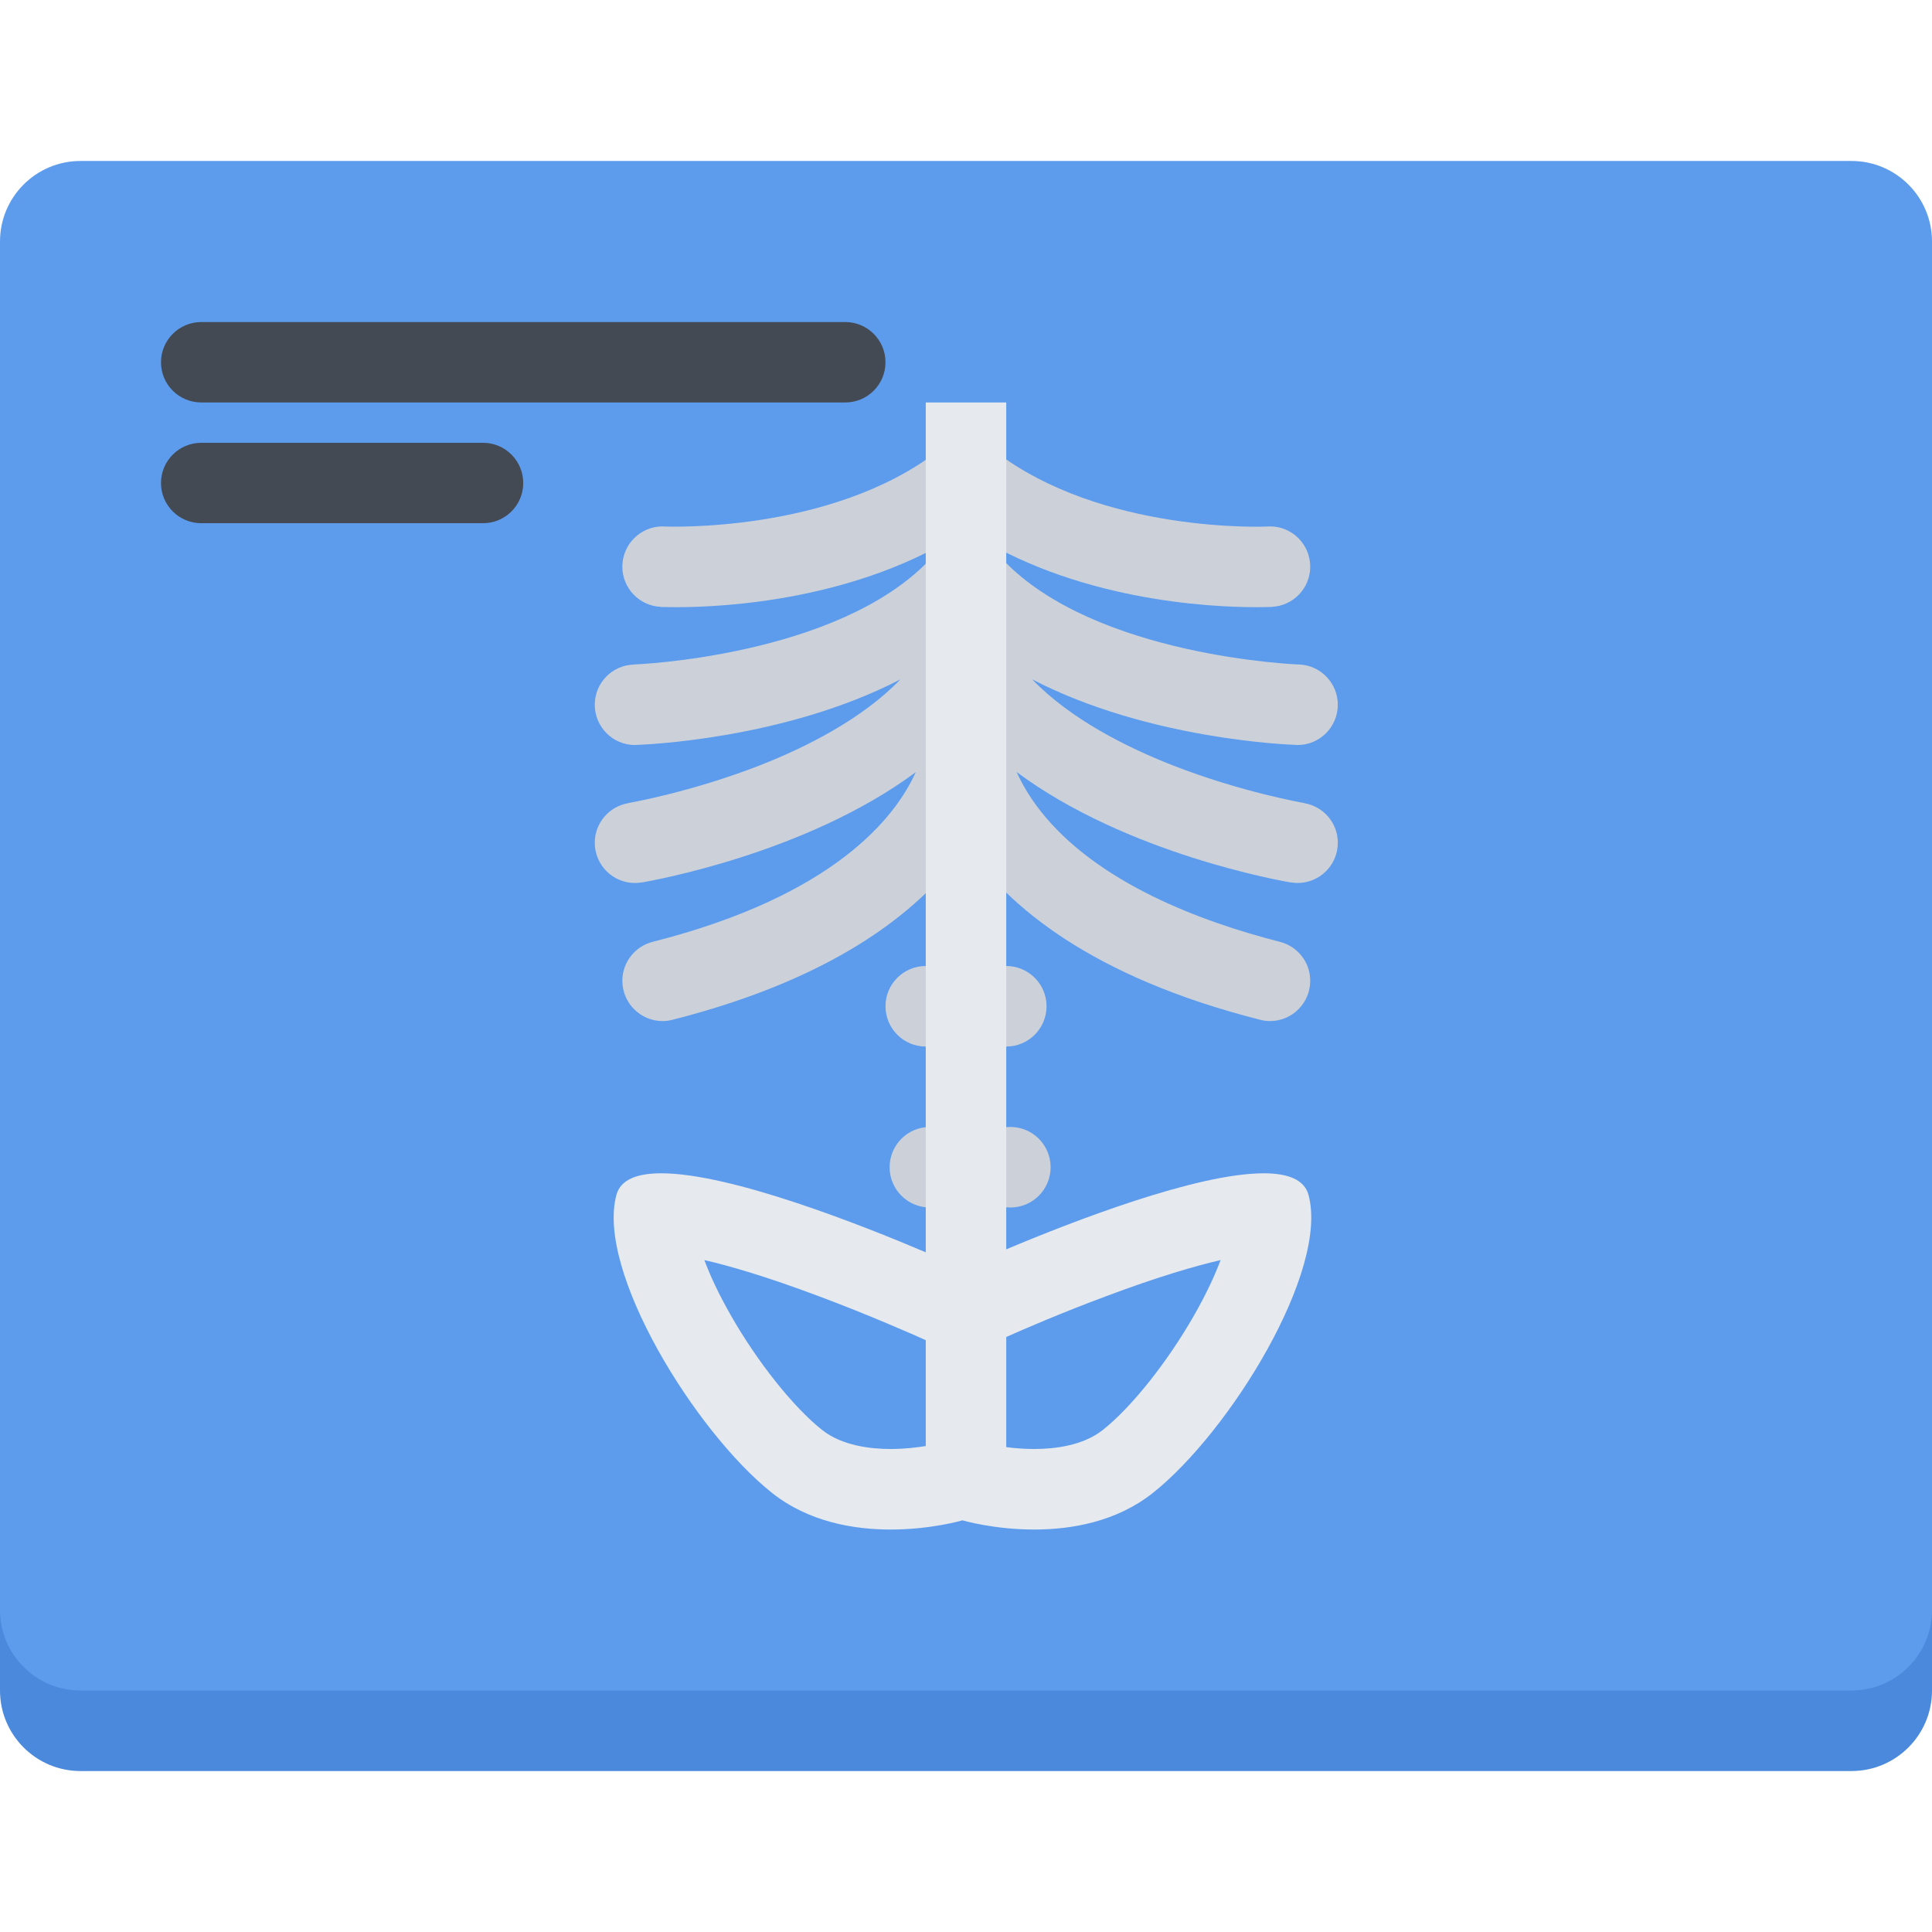 <?xml version="1.0" encoding="iso-8859-1"?>
<!-- Uploaded to: SVG Repo, www.svgrepo.com, Generator: SVG Repo Mixer Tools -->
<svg height="800px" width="800px" version="1.1" id="Layer_1" xmlns="http://www.w3.org/2000/svg" xmlns:xlink="http://www.w3.org/1999/xlink" 
	 viewBox="0 0 511.988 511.988" xml:space="preserve">
<path style="fill:#4A89DC;" d="M511.988,447.99c0,11.779-9.547,21.342-21.344,21.342H21.335C9.554,469.332,0,459.77,0,447.99V85.342
	c0-11.781,9.554-21.343,21.335-21.343h469.309c11.797,0,21.344,9.562,21.344,21.343V447.99z"/>
<path style="fill:#5D9CEC;" d="M511.988,426.646c0,11.781-9.547,21.344-21.344,21.344H21.335C9.554,447.99,0,438.428,0,426.646
	V63.999c0-11.781,9.554-21.343,21.335-21.343h469.309c11.797,0,21.344,9.562,21.344,21.343V426.646z"/>
<g>
	<path style="fill:#434A54;" d="M53.335,106.654h170.659c5.891,0,10.664-4.75,10.664-10.656c0-5.875-4.773-10.656-10.664-10.656
		H53.335c-5.891,0-10.672,4.781-10.672,10.656C42.663,101.904,47.444,106.654,53.335,106.654z"/>
	<path style="fill:#434A54;" d="M127.997,117.342H53.335c-5.891,0-10.672,4.78-10.672,10.655c0,5.906,4.781,10.655,10.672,10.655
		h74.662c5.891,0,10.664-4.749,10.664-10.655C138.661,122.122,133.888,117.342,127.997,117.342z"/>
</g>
<g>
	<path style="fill:#CCD1D9;" d="M266.658,277.338c5.898,0,10.678-4.781,10.678-10.688c0-5.875-4.779-10.656-10.678-10.656
		c-5.891,0-10.664,4.781-10.664,10.656C255.994,272.556,260.767,277.338,266.658,277.338z"/>
	<path style="fill:#CCD1D9;" d="M245.33,277.338c5.891,0,10.664-4.781,10.664-10.688c0-5.875-4.773-10.656-10.664-10.656
		s-10.671,4.781-10.671,10.656C234.659,272.556,239.439,277.338,245.33,277.338z"/>
	<path style="fill:#CCD1D9;" d="M267.752,298.648c-5.891,0-10.672,4.781-10.672,10.688c0,5.875,4.781,10.656,10.672,10.656
		c5.898,0,10.662-4.781,10.662-10.656C278.414,303.43,273.65,298.648,267.752,298.648z"/>
	<path style="fill:#CCD1D9;" d="M246.416,298.648c-5.891,0-10.664,4.781-10.664,10.688c0,5.875,4.773,10.656,10.664,10.656
		s10.664-4.781,10.664-10.656C257.08,303.43,252.306,298.648,246.416,298.648z"/>
	<path style="fill:#CCD1D9;" d="M176.129,139.528L176.129,139.528c-0.18,0-0.352-0.031-0.531-0.031
		c-5.891,0-10.672,4.781-10.672,10.688c0,5.688,4.484,10.344,10.125,10.625v0.031c0.328,0,1.852,0.062,4.328,0.062
		c12.32,0,48.171-1.75,76.694-20.531c28.514,18.781,64.357,20.531,76.701,20.531c2.469,0,3.984-0.062,4.312-0.062v-0.031
		c5.641-0.281,10.125-4.938,10.125-10.625c0-5.906-4.781-10.688-10.656-10.688c-0.188,0-0.375,0.031-0.562,0.031l0,0
		c-0.438,0.031-43.844,1.969-72.404-19.999l-7.516,9.781l-7.516-9.781C220.151,141.371,176.566,139.528,176.129,139.528z"/>
	<path style="fill:#CCD1D9;" d="M345.617,212.839v-0.031c-0.156-0.031-16.562-2.844-34.875-10
		c-12.125-4.75-27.062-12.218-37.217-22.78c30.717,15.938,67.998,17.312,69.998,17.375l0,0c0.125,0,0.219,0.031,0.344,0.031
		c5.875,0,10.656-4.781,10.656-10.688c0-5.75-4.594-10.469-10.312-10.656l0,0c-0.531,0-53.859-2.094-78.279-27.594l-9.859,9.469
		l-9.859-9.469c-24.421,25.5-77.748,27.594-78.279,27.594v0.031c-5.727,0.156-10.32,4.875-10.32,10.625
		c0,5.906,4.773,10.688,10.664,10.688c0.117,0,0.227-0.031,0.336-0.031l0,0c1.992-0.062,39.296-1.438,70.006-17.375
		c-10.171,10.562-25.093,18.03-37.226,22.78c-18.312,7.156-34.718,9.969-34.882,10v0.031c-5.047,0.844-8.898,5.218-8.898,10.499
		c0,5.875,4.773,10.656,10.664,10.656c0.602,0,1.188-0.062,1.758-0.156v0.031c2.273-0.406,43.405-7.531,72.646-29.249
		c-5.421,12.031-21.593,32.749-69.709,44.968l0,0c-4.617,1.156-8.047,5.344-8.047,10.312c0,5.906,4.781,10.688,10.672,10.688
		c0.906,0,1.781-0.125,2.617-0.344l0,0c44.804-11.375,66.928-30.187,77.858-46.156c10.93,15.969,33.045,34.781,77.857,46.156l0,0
		c0.844,0.219,1.719,0.344,2.625,0.344c5.875,0,10.656-4.781,10.656-10.688c0-4.968-3.422-9.156-8.047-10.312h0.016
		c-20.609-5.25-48.344-15.5-63.404-34.624c-3.016-3.844-5.016-7.375-6.359-10.375c29.248,21.749,70.42,28.874,72.686,29.28
		l0.016-0.031c0.562,0.094,1.156,0.156,1.75,0.156c5.875,0,10.656-4.781,10.656-10.656
		C354.523,218.057,350.68,213.683,345.617,212.839z M256.072,192.528c0.812,0.906,1.648,1.812,2.516,2.688h-5.031
		C254.416,194.34,255.252,193.434,256.072,192.528z M256.072,168.465c1.359,1.156,2.766,2.281,4.203,3.344l-4.203,2.156
		l-4.203-2.156C253.306,170.746,254.705,169.621,256.072,168.465z"/>
</g>
<path style="fill:#E6E9ED;" d="M346.758,316.648c-1.109-4.094-5.547-5.719-11.891-5.719c-17.797,0-50.719,12.781-68.209,20.156
	V106.654H245.33v225.213c-16.898-7.188-51.624-20.938-70.084-20.938c-6.359,0-10.781,1.625-11.891,5.719
	c-5.468,20.156,20.914,62.842,41.218,78.967c9.688,7.688,21.632,9.719,31.46,9.719c10.773,0,19.023-2.438,19.023-2.438
	s8.25,2.438,19.031,2.438c9.826,0,21.764-2.031,31.451-9.719C325.851,379.49,352.226,336.805,346.758,316.648z M217.838,378.928
	c-7.617-6.061-17.101-17.967-24.171-30.373c-3.305-5.781-5.531-10.656-7.008-14.625c6.602,1.5,16.265,4.312,30.14,9.5
	c13.695,5.125,25.405,10.312,28.53,11.719v28.061c-2.367,0.375-5.633,0.781-9.296,0.781
	C230.651,383.99,223.119,383.115,217.838,378.928z M316.445,348.555c-7.078,12.406-16.547,24.312-24.172,30.373
	c-5.281,4.188-12.812,5.062-18.186,5.062c-2.781,0-5.328-0.219-7.43-0.5v-29.186c4.633-2.062,14.74-6.438,26.412-10.781
	c14-5.25,23.75-8.062,30.391-9.594C321.976,337.898,319.742,342.773,316.445,348.555z"/>
</svg>
